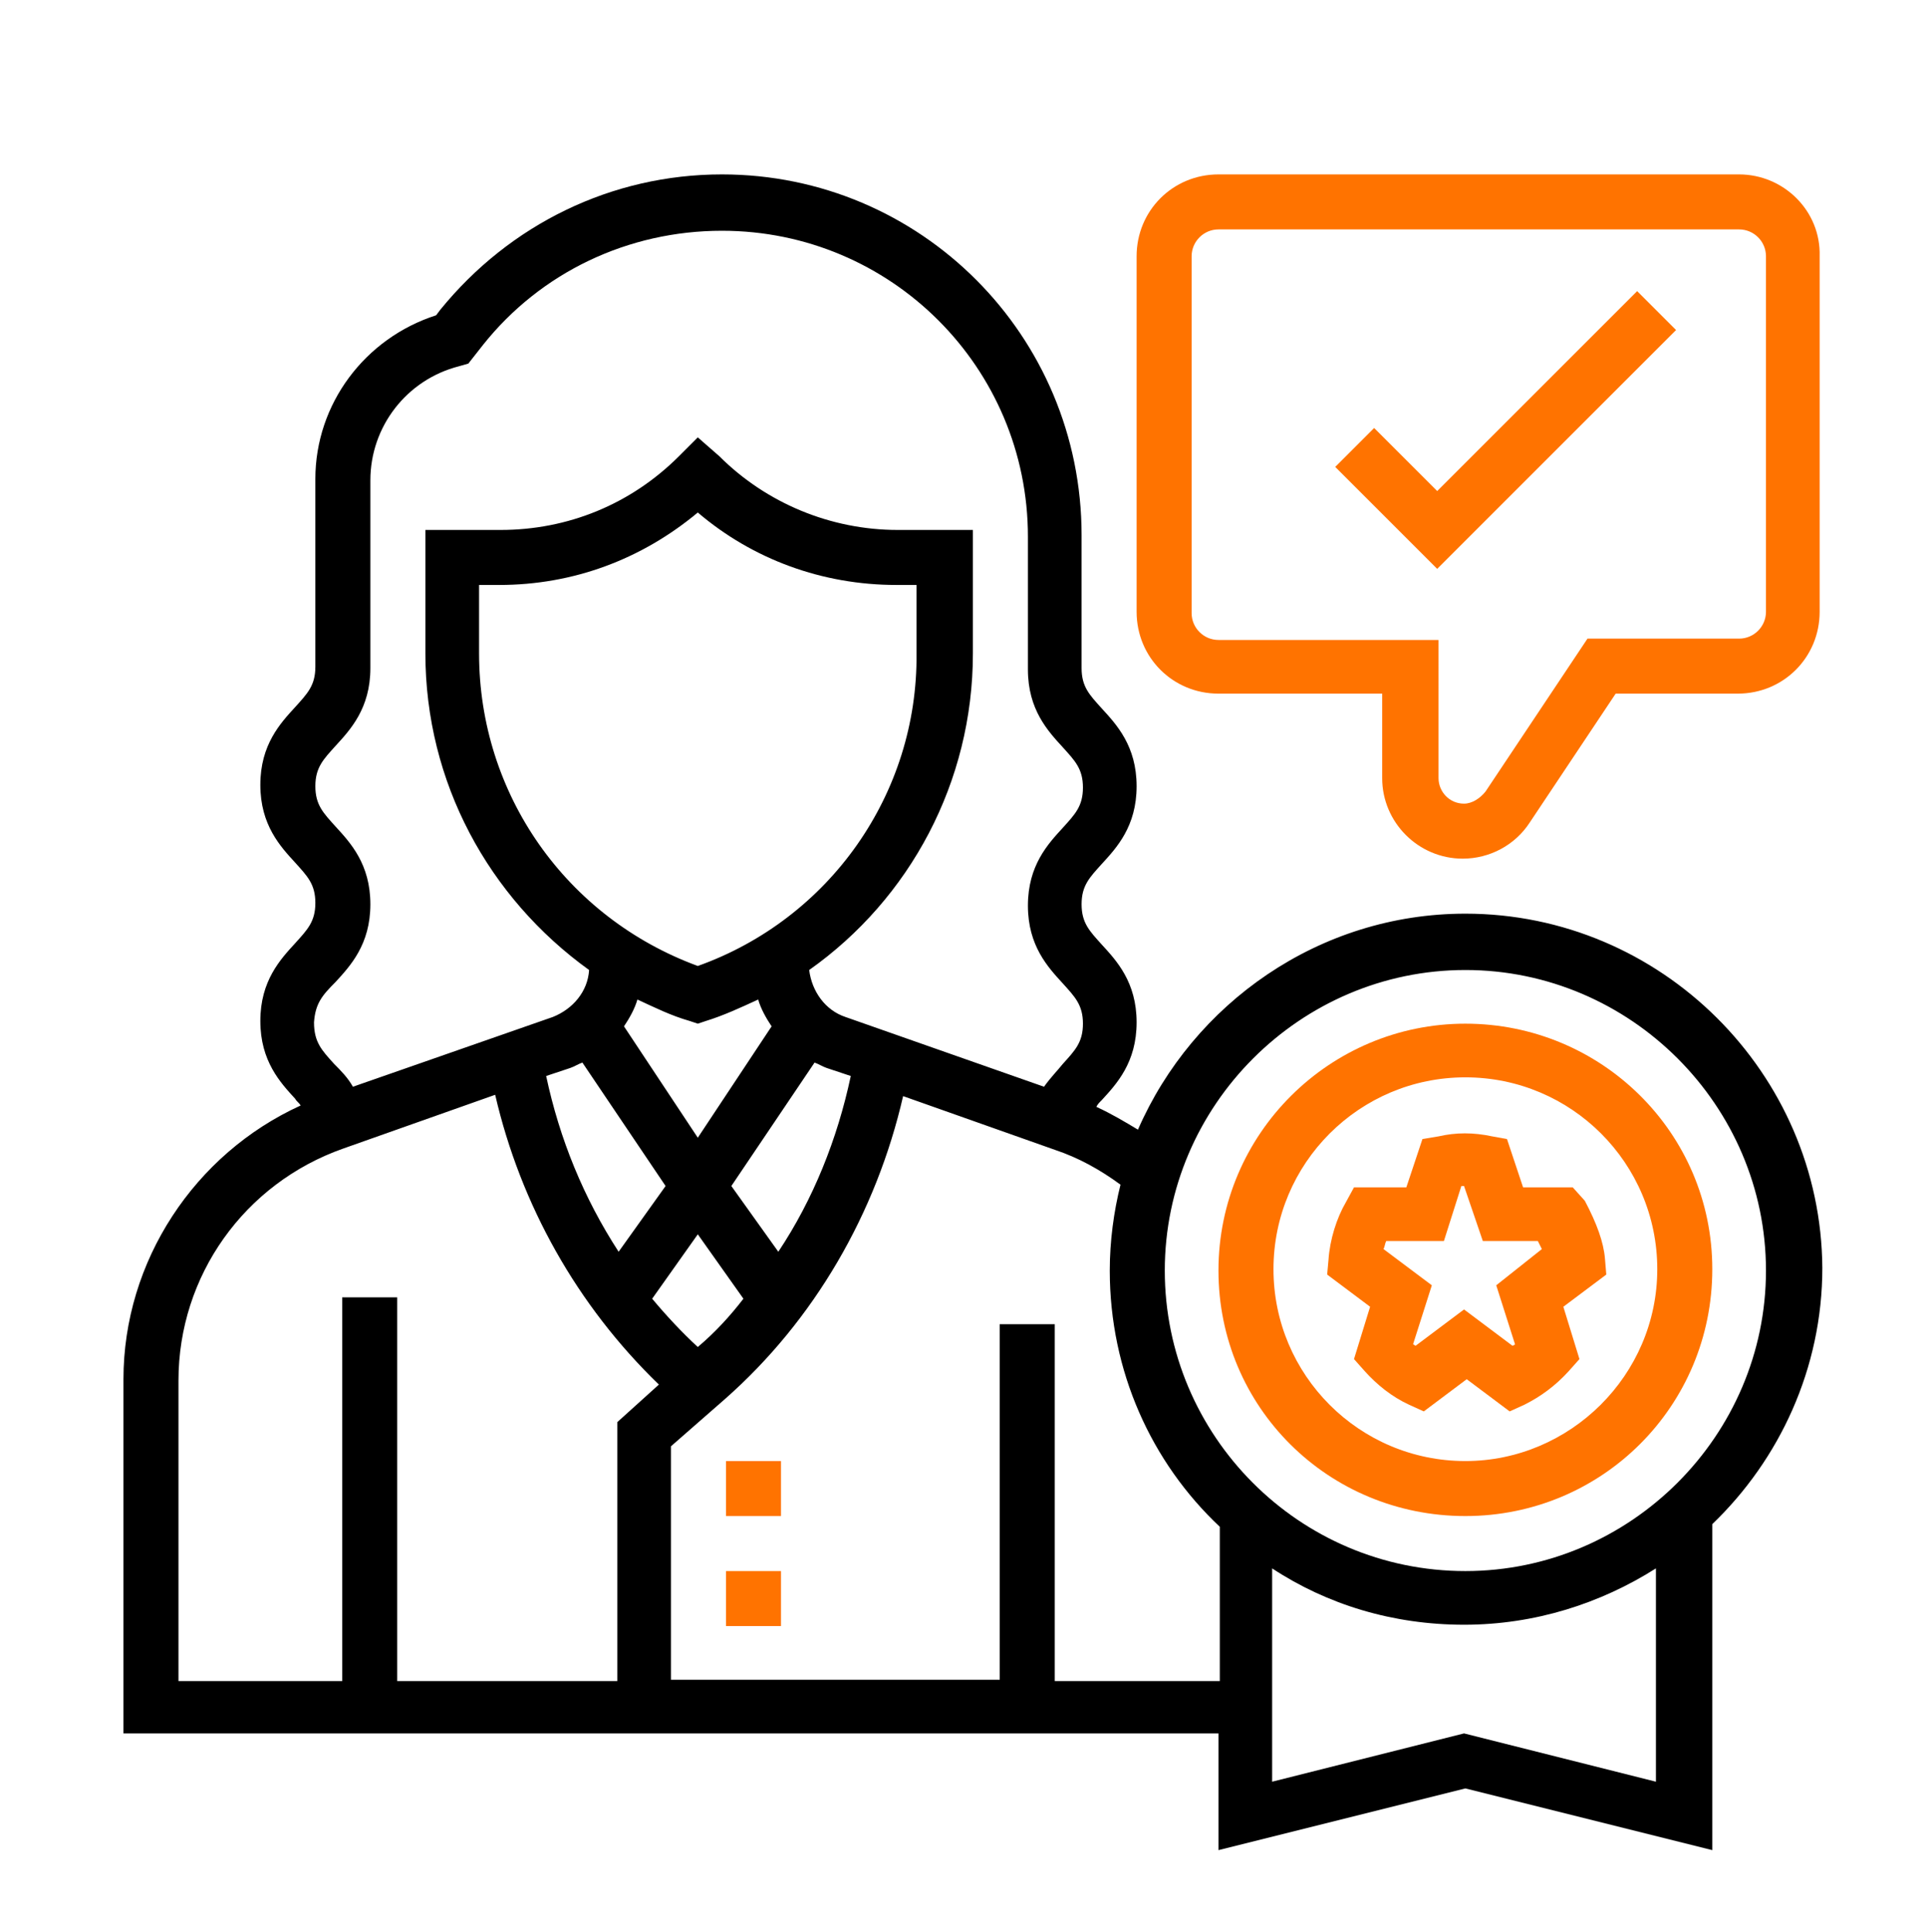 <?xml version="1.0" encoding="utf-8"?>
<!-- Generator: Adobe Illustrator 23.1.0, SVG Export Plug-In . SVG Version: 6.00 Build 0)  -->
<svg version="1.1" id="Layer_1" xmlns="http://www.w3.org/2000/svg" xmlns:xlink="http://www.w3.org/1999/xlink" x="0px" y="0px"
	 viewBox="0 0 143.6 144" style="enable-background:new 0 0 143.6 144;" xml:space="preserve">
<style type="text/css">
	.st0{fill:#FF7300;}
</style>
<path class="st0" d="M54.1,117.1h4.1v4.1h-4.1V117.1z"/>
<path class="st0" d="M54.1,108.9h4.1v4.1h-4.1V108.9z"/>
<path class="st0" d="M117.2,88.5l-3.7,0l-1.2-3.6l-1.1-0.2c-1.4-0.3-2.7-0.3-4,0l-1.2,0.2l-1.2,3.6l-3.9,0l-0.6,1.1
	c-0.7,1.2-1.2,2.8-1.3,4.3L98.9,95l3.2,2.4l-1.2,3.9l0.8,0.9c0.9,1,2,1.9,3.3,2.5l1.1,0.5l3.2-2.4l3.2,2.4l1.1-0.5
	c1.2-0.6,2.3-1.4,3.3-2.5l0.8-0.9l-1.2-3.9l3.2-2.4l-0.1-1.2c-0.1-1.2-0.6-2.6-1.5-4.3L117.2,88.5z M111.5,95.8l1.4,4.4
	c0,0-0.1,0.1-0.2,0.1l-3.6-2.7l-3.6,2.7c-0.1,0-0.1-0.1-0.2-0.1l1.4-4.4l-3.6-2.7c0.1-0.2,0.1-0.4,0.2-0.6l4.3,0l1.3-4.1
	c0.1,0,0.1,0,0.2,0l1.4,4.1l4.1,0c0.1,0.2,0.2,0.4,0.3,0.6L111.5,95.8z"/>
<path class="st0" d="M109.2,76.3c-10.1,0-18.4,8.2-18.4,18.4S99,113,109.2,113s18.4-8.2,18.4-18.4S119.3,76.3,109.2,76.3z
	 M109.2,108.9c-7.9,0-14.3-6.4-14.3-14.3s6.4-14.3,14.3-14.3s14.3,6.4,14.3,14.3S117,108.9,109.2,108.9z"/>
<path d="M109.2,68.1c-10.9,0-20.3,6.7-24.4,16.1c-1-0.6-2-1.2-3.1-1.7c0.1-0.2,0.2-0.3,0.4-0.5c1.1-1.2,2.6-2.8,2.6-5.8
	s-1.5-4.6-2.6-5.8c-0.9-1-1.5-1.6-1.5-3c0-1.4,0.6-2,1.5-3c1.1-1.2,2.6-2.8,2.6-5.8c0-3-1.5-4.6-2.6-5.8c-0.9-1-1.5-1.6-1.5-3v-9.9
	C80.6,25,68.6,13,53.8,13c-8.2,0-15.8,3.7-21,10.1l-0.3,0.4c-5.3,1.7-9,6.6-9,12.2v14c0,1.4-0.6,2-1.5,3c-1.1,1.2-2.6,2.8-2.6,5.8
	c0,3,1.5,4.6,2.6,5.8c0.9,1,1.5,1.6,1.5,3s-0.6,2-1.5,3c-1.1,1.2-2.6,2.8-2.6,5.8s1.5,4.6,2.6,5.8c0.1,0.2,0.3,0.3,0.4,0.5
	c-7.9,3.6-13.2,11.6-13.2,20.4v26.4h81.6v8.7l18.4-4.6l18.4,4.6v-24.3c5-4.8,8.2-11.6,8.2-19.1C135.7,80,123.8,68.1,109.2,68.1
	L109.2,68.1z M25,73.2c1.1-1.2,2.6-2.8,2.6-5.8c0-3-1.5-4.6-2.6-5.8c-0.9-1-1.5-1.6-1.5-3c0-1.4,0.6-2,1.5-3
	c1.1-1.2,2.6-2.8,2.6-5.8v-14c0-4,2.7-7.5,6.6-8.5l0.7-0.2l1.1-1.4c4.3-5.4,10.8-8.5,17.8-8.5c12.6,0,22.8,10.2,22.8,22.8v9.9
	c0,3,1.5,4.6,2.6,5.8c0.9,1,1.5,1.6,1.5,3c0,1.4-0.6,2-1.5,3c-1.1,1.2-2.6,2.8-2.6,5.8c0,3,1.5,4.6,2.6,5.8c0.9,1,1.5,1.6,1.5,3
	c0,1.4-0.6,2-1.5,3c-0.4,0.5-0.9,1-1.4,1.7l-14.8-5.2c-1.5-0.5-2.5-1.9-2.7-3.5c7.5-5.3,12.2-14,12.2-23.6v-9.2h-5.6
	c-5,0-9.8-2-13.3-5.5L52,32.6L50.6,34c-3.6,3.6-8.3,5.5-13.3,5.5h-5.6v9.2c0,9.6,4.7,18.2,12.2,23.6c-0.1,1.6-1.2,2.9-2.7,3.5
	L26.3,81c-0.4-0.7-0.9-1.2-1.4-1.7c-0.9-1-1.5-1.6-1.5-3.1C23.5,74.8,24,74.2,25,73.2L25,73.2z M52,100.4c-1.2-1.1-2.4-2.4-3.4-3.6
	L52,92l3.4,4.8C54.4,98.1,53.3,99.3,52,100.4z M52,72c-9.8-3.6-16.3-12.8-16.3-23.3v-5.1h1.5c5.5,0,10.6-1.9,14.8-5.4
	c4.1,3.5,9.3,5.4,14.8,5.4h1.5v5.1C68.4,59.2,61.8,68.5,52,72L52,72z M51.4,76.1l0.6,0.2l0.6-0.2c1.3-0.4,2.6-1,3.9-1.6
	c0.2,0.7,0.6,1.4,1,2L52,84.8l-5.5-8.3c0.4-0.6,0.8-1.3,1-2C48.8,75.1,50,75.7,51.4,76.1L51.4,76.1z M42.5,79.6
	c0.3-0.1,0.6-0.3,0.9-0.4l6.2,9.2l-3.5,4.9c-2.6-4-4.4-8.4-5.4-13.1L42.5,79.6z M58,93.3l-3.5-4.9l6.2-9.2c0.3,0.1,0.6,0.3,0.9,0.4
	l1.8,0.6C62.4,84.9,60.6,89.4,58,93.3L58,93.3z M13.3,102.9c0-7.8,4.9-14.7,12.3-17.3l11.3-4c1.9,8.2,6.1,15.7,12.2,21.6l-3.1,2.8
	v19.3H29.6V96.7h-4.1v28.6H13.3L13.3,102.9z M78.6,125.2V98.7h-4.1v26.5H50v-17.4l4-3.5c6.7-5.9,11.3-13.9,13.3-22.6l11.3,4
	c1.8,0.6,3.4,1.5,4.9,2.6c-0.5,2-0.8,4.2-0.8,6.4c0,7.5,3.1,14.3,8.2,19.1v11.5H78.6z M123.4,132.8l-14.3-3.6l-14.3,3.6v-15.9
	c4.1,2.7,9,4.2,14.3,4.2c5.3,0,10.2-1.6,14.3-4.2V132.8z M109.2,117.1c-12.4,0-22.4-10.1-22.4-22.4s10.1-22.4,22.4-22.4
	s22.4,10.1,22.4,22.4S121.5,117.1,109.2,117.1z"/>
<path class="st0" d="M129.6,13H90.8c-3.4,0-6.1,2.7-6.1,6.1v26.5c0,3.4,2.7,6.1,6.1,6.1H103V58c0,3.3,2.7,6,6,6c2,0,3.9-1,5-2.7
	l6.4-9.6h9.1c3.4,0,6.1-2.7,6.1-6.1V19.1C135.7,15.7,132.9,13,129.6,13z M131.6,45.6c0,1.1-0.9,2-2,2h-11.3l-7.6,11.4
	c-0.4,0.5-1,0.9-1.6,0.9c-1.1,0-1.9-0.9-1.9-1.9V47.7H90.8c-1.1,0-2-0.9-2-2V19.1c0-1.1,0.9-2,2-2h38.8c1.1,0,2,0.9,2,2L131.6,45.6z
	"/>
<path class="st0" d="M107.1,36.6l-4.7-4.7l-2.9,2.9l7.6,7.6l17.8-17.8l-2.9-2.9L107.1,36.6z"/>
</svg>
